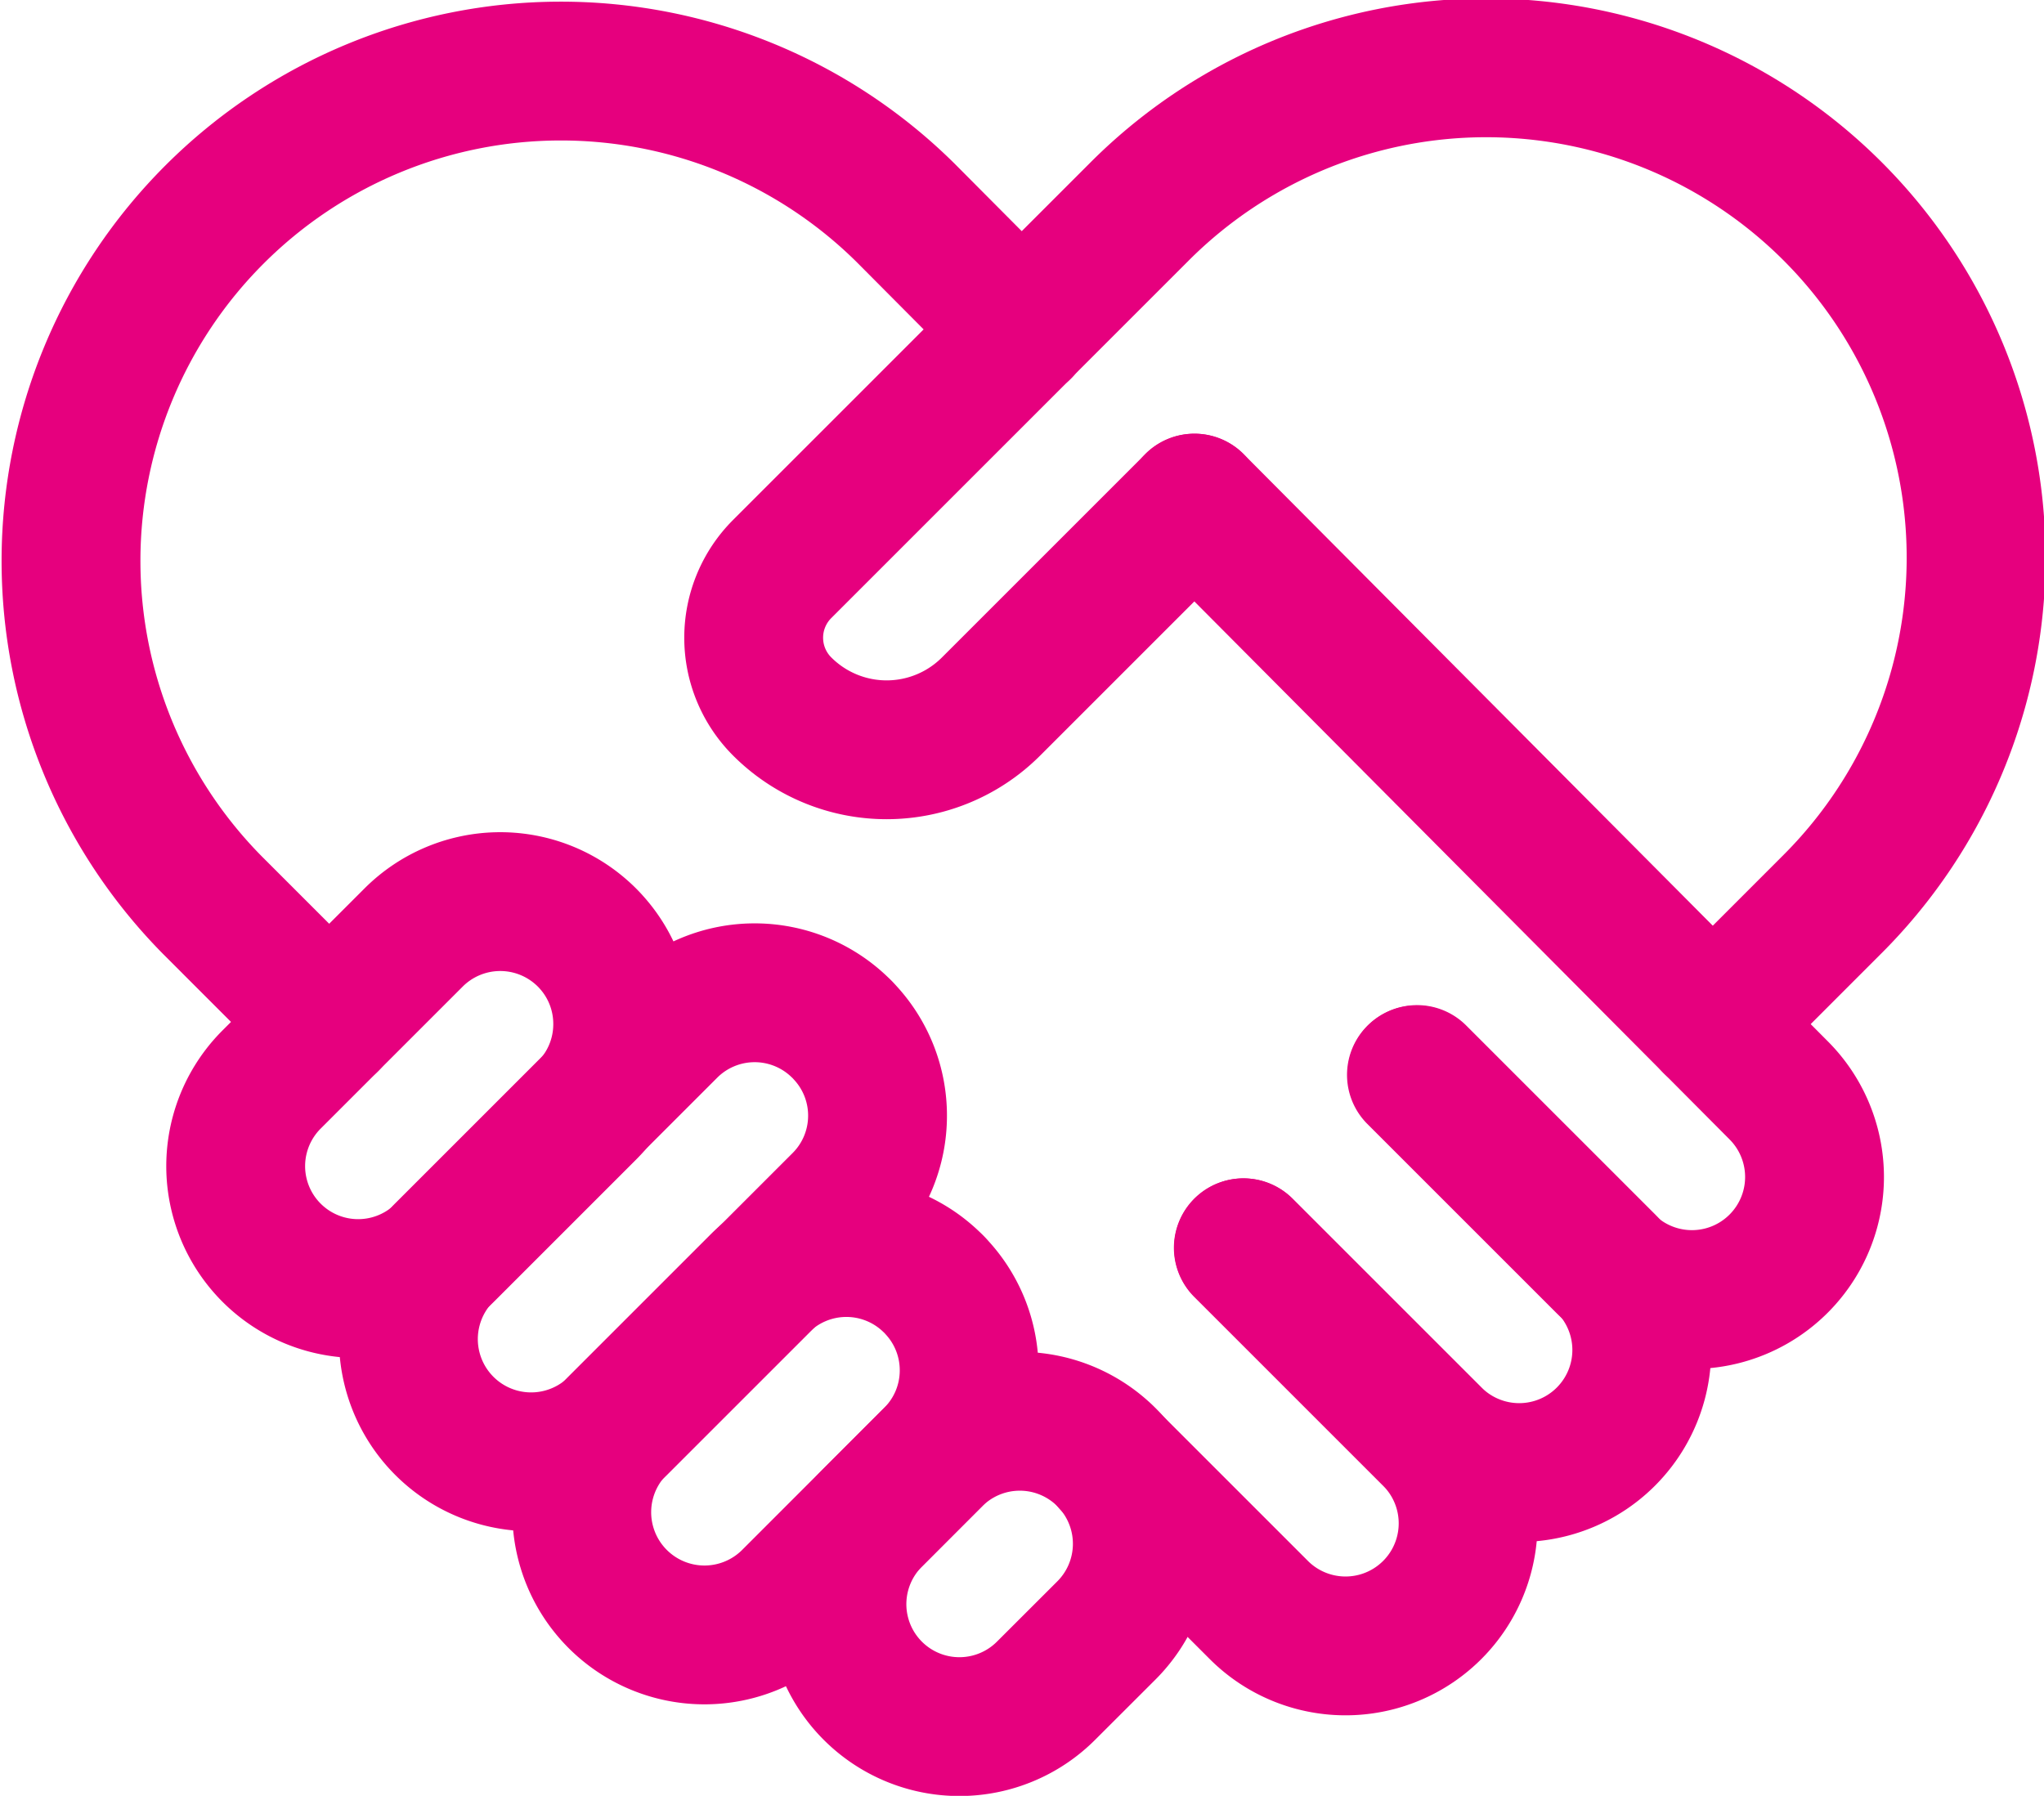 <svg xmlns="http://www.w3.org/2000/svg" width="29.444" height="25.873" viewBox="0 0 29.444 25.873">
  <g id="handshake" transform="translate(-14 -45.359)">
    <g id="Gruppe_56" data-name="Gruppe 56" transform="translate(17.395 58.348)">
      <path id="Pfad_1719" data-name="Pfad 1719" d="M150.274,346.327a1.758,1.758,0,0,1-.517,1.247l-2.046,2.047a1.764,1.764,0,1,1-2.5-2.5l2.047-2.047a1.764,1.764,0,0,1,2.429-.062c.022.02.044.041.066.062s.042.043.062.066A1.758,1.758,0,0,1,150.274,346.327Z" transform="translate(-139.708 -339.573)" fill="none" stroke="#e6007e" stroke-linecap="round" stroke-linejoin="round" stroke-miterlimit="10" stroke-width="2"/>
      <path id="Pfad_1720" data-name="Pfad 1720" d="M213.062,391.4l-.871.87a1.764,1.764,0,0,1-2.495-2.495l.87-.871a1.765,1.765,0,0,1,2.425-.066c.024.021.047.043.07.066s.045.046.066.07A1.765,1.765,0,0,1,213.062,391.4Z" transform="translate(-200.518 -380.9)" fill="none" stroke="#e6007e" stroke-linecap="round" stroke-linejoin="round" stroke-miterlimit="10" stroke-width="2"/>
      <path id="Pfad_1721" data-name="Pfad 1721" d="M107.636,281.848a1.759,1.759,0,0,1-.517,1.248l-3.223,3.223a1.764,1.764,0,0,1-2.5-2.5l3.223-3.223a1.763,1.763,0,0,1,2.429-.062c.022.02.044.041.066.062s.042.044.062.066A1.759,1.759,0,0,1,107.636,281.848Z" transform="translate(-98.39 -278.765)" fill="none" stroke="#e6007e" stroke-linecap="round" stroke-linejoin="round" stroke-miterlimit="10" stroke-width="2"/>
      <path id="Pfad_1722" data-name="Pfad 1722" d="M62.637,258.689a1.758,1.758,0,0,1-.516,1.247l-2.047,2.047a1.764,1.764,0,1,1-2.495-2.495l2.047-2.047a1.765,1.765,0,0,1,2.425-.066c.024.021.047.043.07.066s.045.046.066.07A1.758,1.758,0,0,1,62.637,258.689Z" transform="translate(-57.062 -256.924)" fill="none" stroke="#e6007e" stroke-linecap="round" stroke-linejoin="round" stroke-miterlimit="10" stroke-width="2"/>
    </g>
    <path id="Pfad_1723" data-name="Pfad 1723" d="M280.428,344.52l2.72,2.72a1.764,1.764,0,0,1-2.495,2.5l-2.132-2.132" transform="translate(-248.518 -281.184)" fill="none" stroke="#e6007e" stroke-linecap="round" stroke-linejoin="round" stroke-miterlimit="10" stroke-width="2"/>
    <path id="Pfad_1724" data-name="Pfad 1724" d="M312,303.193l2.72,2.72a1.764,1.764,0,0,0,2.5-2.495l-2.721-2.721" transform="translate(-280.086 -239.857)" fill="none" stroke="#e6007e" stroke-linecap="round" stroke-linejoin="round" stroke-miterlimit="10" stroke-width="2"/>
    <path id="Pfad_1725" data-name="Pfad 1725" d="M299.633,156.1l8.414,8.459a1.764,1.764,0,0,1-2.495,2.5l-2.721-2.721" transform="translate(-268.427 -103.493)" fill="none" stroke="#e6007e" stroke-linecap="round" stroke-linejoin="round" stroke-miterlimit="10" stroke-width="2"/>
    <path id="Pfad_1726" data-name="Pfad 1726" d="M18.742,60.082l-1.675-1.675a7.057,7.057,0,0,1,9.98-9.98l1.671,1.68" transform="translate(0 0)" fill="none" stroke="#e6007e" stroke-linecap="round" stroke-linejoin="round" stroke-miterlimit="10" stroke-width="2"/>
    <path id="Pfad_1727" data-name="Pfad 1727" d="M265.877,60.112l1.705-1.706a7.057,7.057,0,1,0-9.98-9.98l-1.68,1.68" transform="translate(-227.206)" fill="none" stroke="#e6007e" stroke-linecap="round" stroke-linejoin="round" stroke-miterlimit="10" stroke-width="2"/>
    <path id="Pfad_1728" data-name="Pfad 1728" d="M194.475,114.667l-2.93,2.93a2.126,2.126,0,0,1-3.008,0,1.4,1.4,0,0,1,0-1.982l3.45-3.45" transform="translate(-163.269 -62.059)" fill="none" stroke="#e6007e" stroke-linecap="round" stroke-linejoin="round" stroke-miterlimit="10" stroke-width="2"/>
  </g>
</svg>
